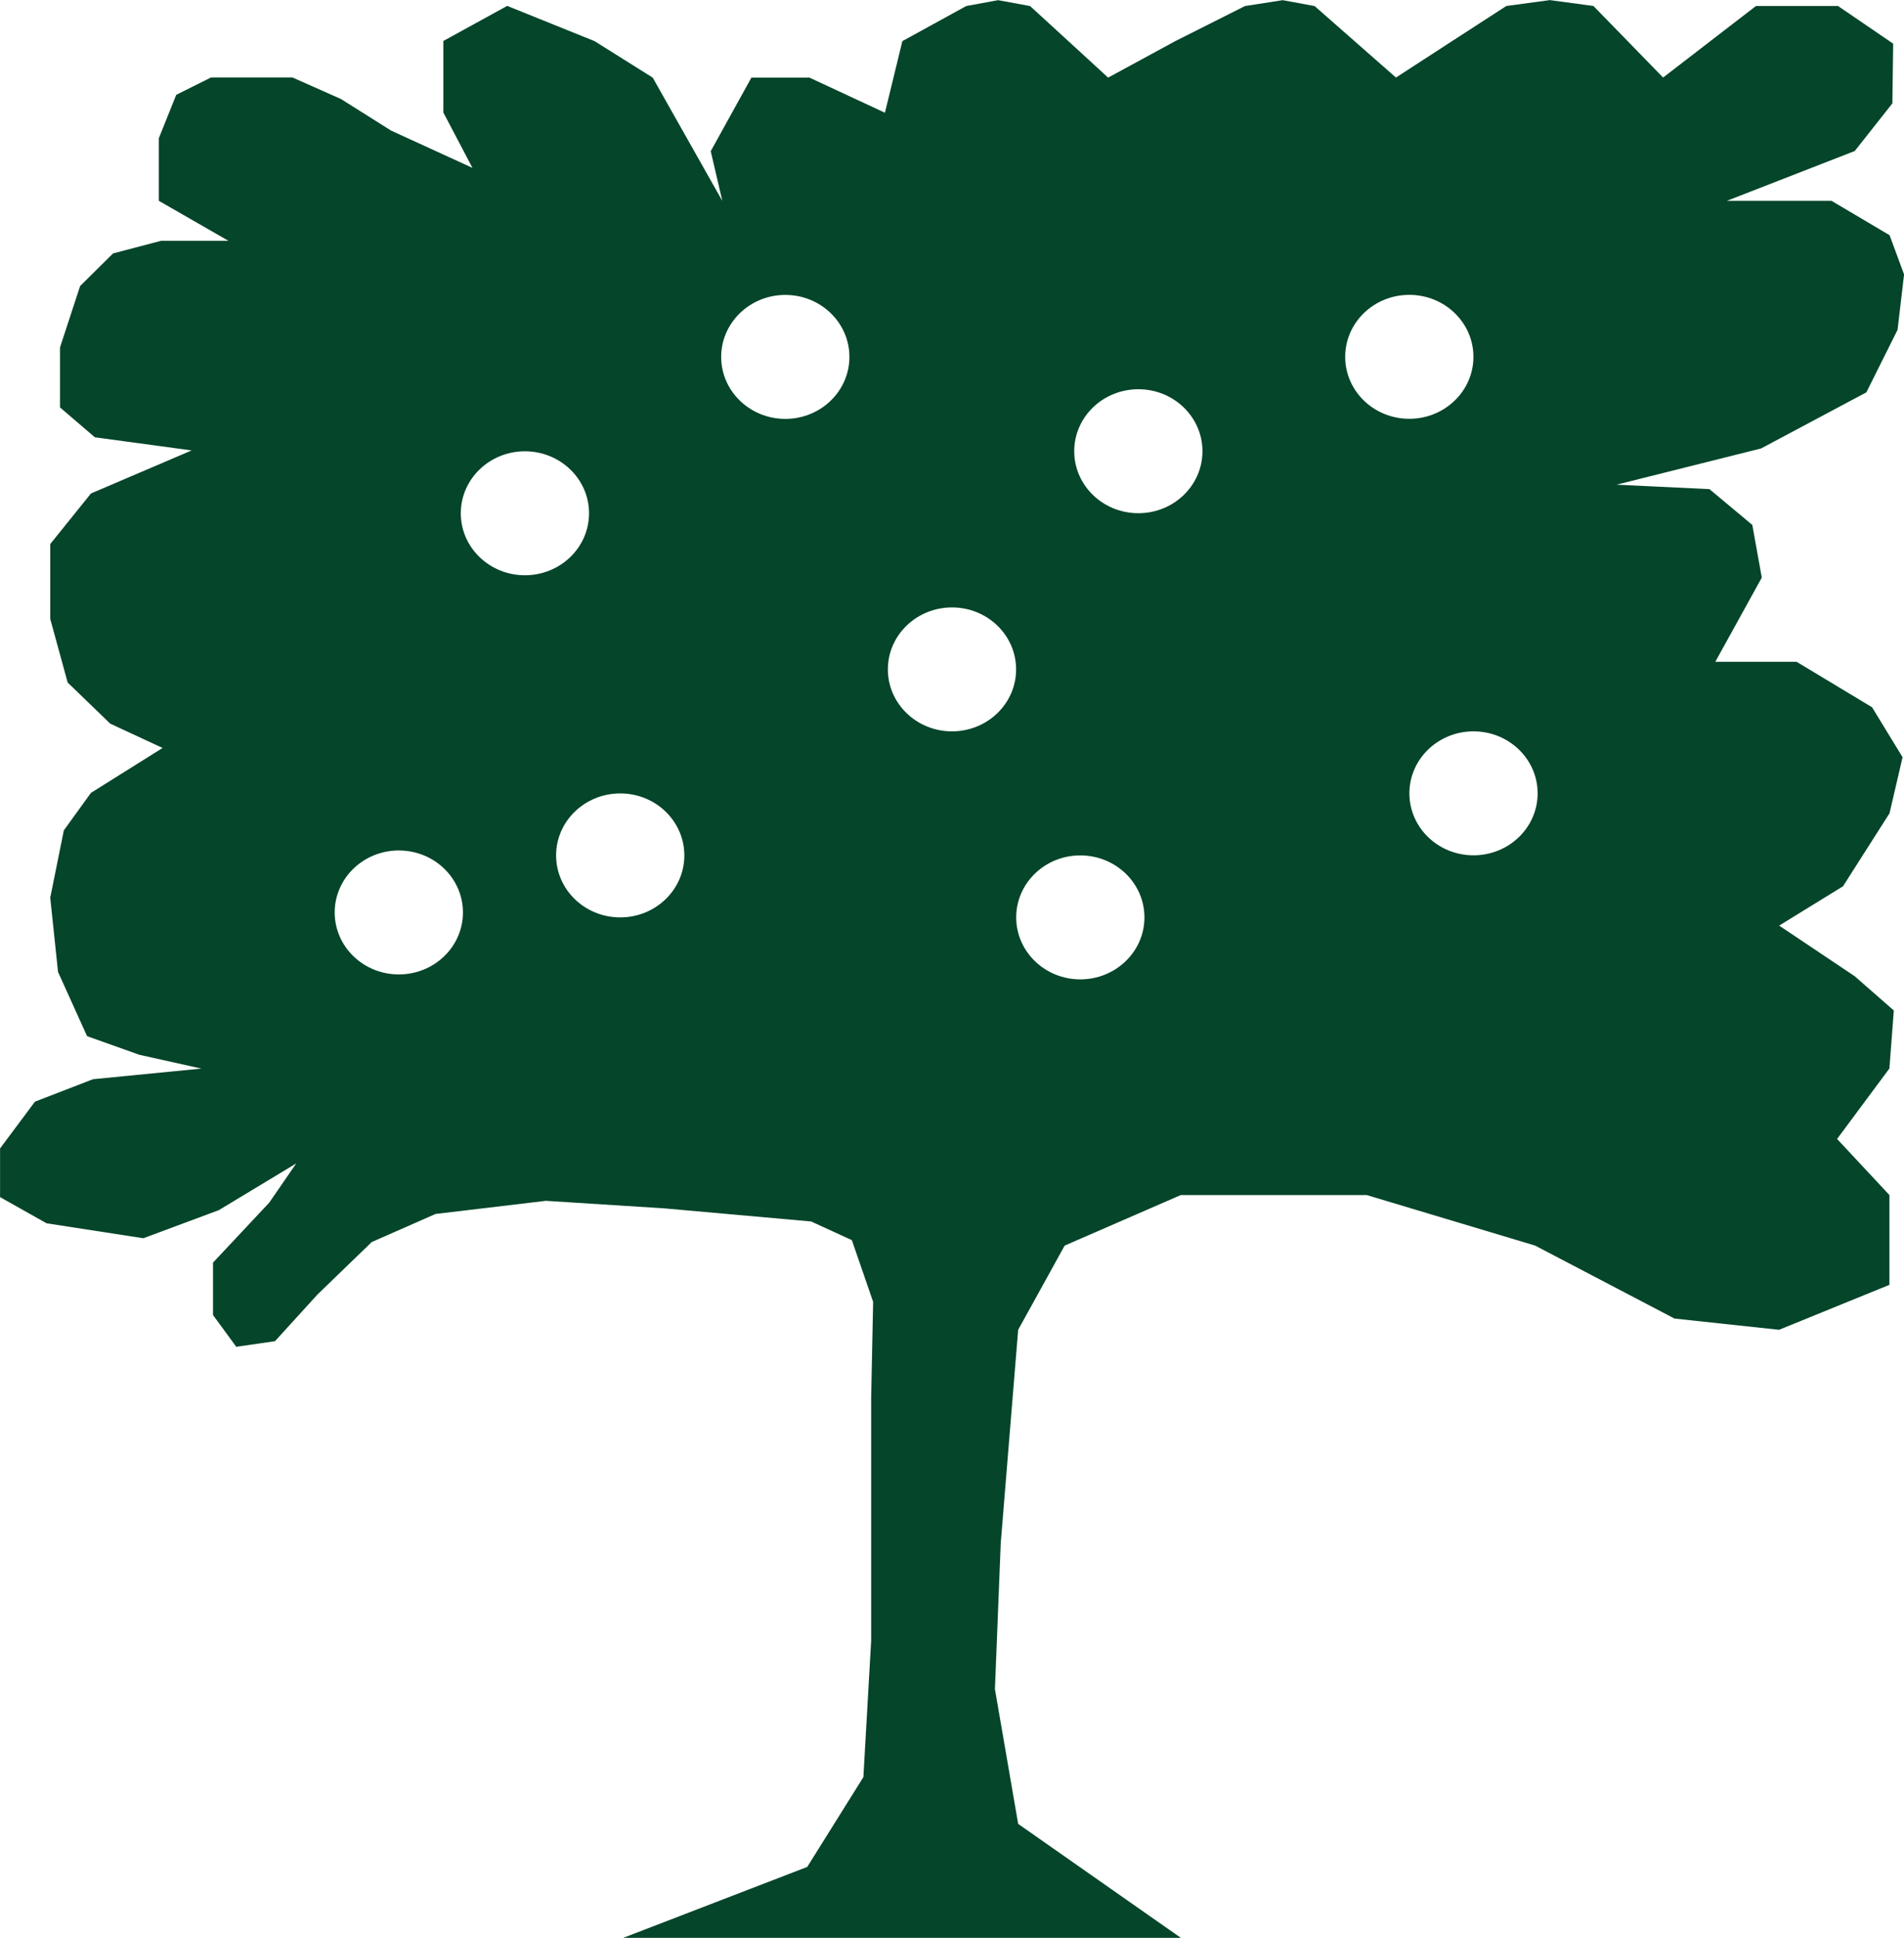 <svg width="57" height="58" viewBox="0 0 57 58" fill="none" xmlns="http://www.w3.org/2000/svg">
<g clip-path="url(#clip0_598_4264)">
<path d="M56.566 24.345L56.957 22.663L56.044 21.168L53.785 19.807H51.351L52.743 17.287L52.459 15.711L51.177 14.64L48.396 14.506L52.722 13.422L55.873 11.743L56.807 9.872L57.002 8.214L56.569 7.04L54.829 6.01H51.699L55.525 4.52L56.652 3.094L56.676 1.307L55.024 0.179H52.569L49.788 2.321L48.637 1.138L47.702 0.179L46.399 0.003L45.095 0.179L43.446 1.247L41.791 2.321L40.501 1.188L39.355 0.181L38.4 0.005L37.27 0.181L35.184 1.231L33.174 2.323L31.959 1.208L30.837 0.181L29.881 0.005L28.925 0.181L27.014 1.231L26.492 3.374L24.233 2.323H22.495L21.277 4.525L21.625 6.015L19.54 2.323L17.799 1.231L15.184 0.176L13.273 1.226V3.368L14.143 5.024L11.709 3.909L10.21 2.965L8.754 2.318H6.32L5.276 2.838L4.754 4.139V6.01L6.84 7.208H4.818L3.384 7.585L2.398 8.561L1.796 10.4V12.193L2.84 13.088L5.737 13.481L2.722 14.77L1.504 16.283V18.524L2.026 20.428L3.301 21.659L4.867 22.386L2.722 23.731L1.911 24.852L1.504 26.867L1.737 29.089L2.607 31.012L4.173 31.57L6.029 31.982L2.784 32.3L1.046 32.972L0.002 34.372V35.829L1.395 36.613L4.291 37.06L6.551 36.219L8.869 34.82L8.058 35.997L6.377 37.79V39.358L7.073 40.309L8.232 40.141L9.506 38.742L11.128 37.174L13.04 36.333L16.343 35.94L19.88 36.165L24.283 36.558L25.502 37.117L26.139 38.964L26.08 41.82V49.1L25.847 53.188L24.166 55.876L18.659 57.998H35.35L30.481 54.588L29.785 50.554L29.959 46.185L30.481 39.8L31.873 37.28L35.35 35.767H40.913L45.957 37.28L50.13 39.464L53.26 39.8L56.563 38.455V35.767L54.997 34.088L56.563 31.979L56.695 30.243L55.522 29.216L53.263 27.703L55.174 26.526L56.566 24.342V24.345ZM11.94 29.164C10.879 29.164 10.02 28.334 10.02 27.309C10.02 26.285 10.879 25.454 11.94 25.454C13 25.454 13.859 26.285 13.859 27.309C13.859 28.334 13 29.164 11.94 29.164ZM15.714 17.217C14.654 17.217 13.795 16.387 13.795 15.362C13.795 14.338 14.654 13.507 15.714 13.507C16.774 13.507 17.634 14.338 17.634 15.362C17.634 16.387 16.774 17.217 15.714 17.217ZM18.568 27.457C17.508 27.457 16.648 26.626 16.648 25.602C16.648 24.577 17.508 23.747 18.568 23.747C19.628 23.747 20.487 24.577 20.487 25.602C20.487 26.626 19.628 27.457 18.568 27.457ZM23.51 12.537C22.45 12.537 21.59 11.707 21.59 10.682C21.59 9.658 22.45 8.827 23.51 8.827C24.57 8.827 25.429 9.658 25.429 10.682C25.429 11.707 24.57 12.537 23.51 12.537ZM28.5 21.889C27.44 21.889 26.58 21.059 26.58 20.035C26.58 19.01 27.44 18.18 28.5 18.18C29.56 18.18 30.419 19.01 30.419 20.035C30.419 21.059 29.56 21.889 28.5 21.889ZM32.341 29.312C31.281 29.312 30.422 28.481 30.422 27.457C30.422 26.432 31.281 25.602 32.341 25.602C33.401 25.602 34.261 26.432 34.261 27.457C34.261 28.481 33.401 29.312 32.341 29.312ZM34.079 15.36C33.019 15.36 32.159 14.529 32.159 13.505C32.159 12.48 33.019 11.65 34.079 11.65C35.139 11.65 35.998 12.48 35.998 13.505C35.998 14.529 35.139 15.36 34.079 15.36ZM40.271 10.68C40.271 9.655 41.13 8.825 42.19 8.825C43.25 8.825 44.11 9.655 44.11 10.68C44.11 11.704 43.25 12.534 42.19 12.534C41.13 12.534 40.271 11.704 40.271 10.68ZM44.112 25.599C43.052 25.599 42.193 24.769 42.193 23.744C42.193 22.72 43.052 21.889 44.112 21.889C45.172 21.889 46.032 22.72 46.032 23.744C46.032 24.769 45.172 25.599 44.112 25.599Z" fill="#05452A"/>
</g>
<defs>
<clipPath id="clip0_598_4264">
<rect width="57" height="58" fill="white"/>
</clipPath>
</defs>
</svg>
